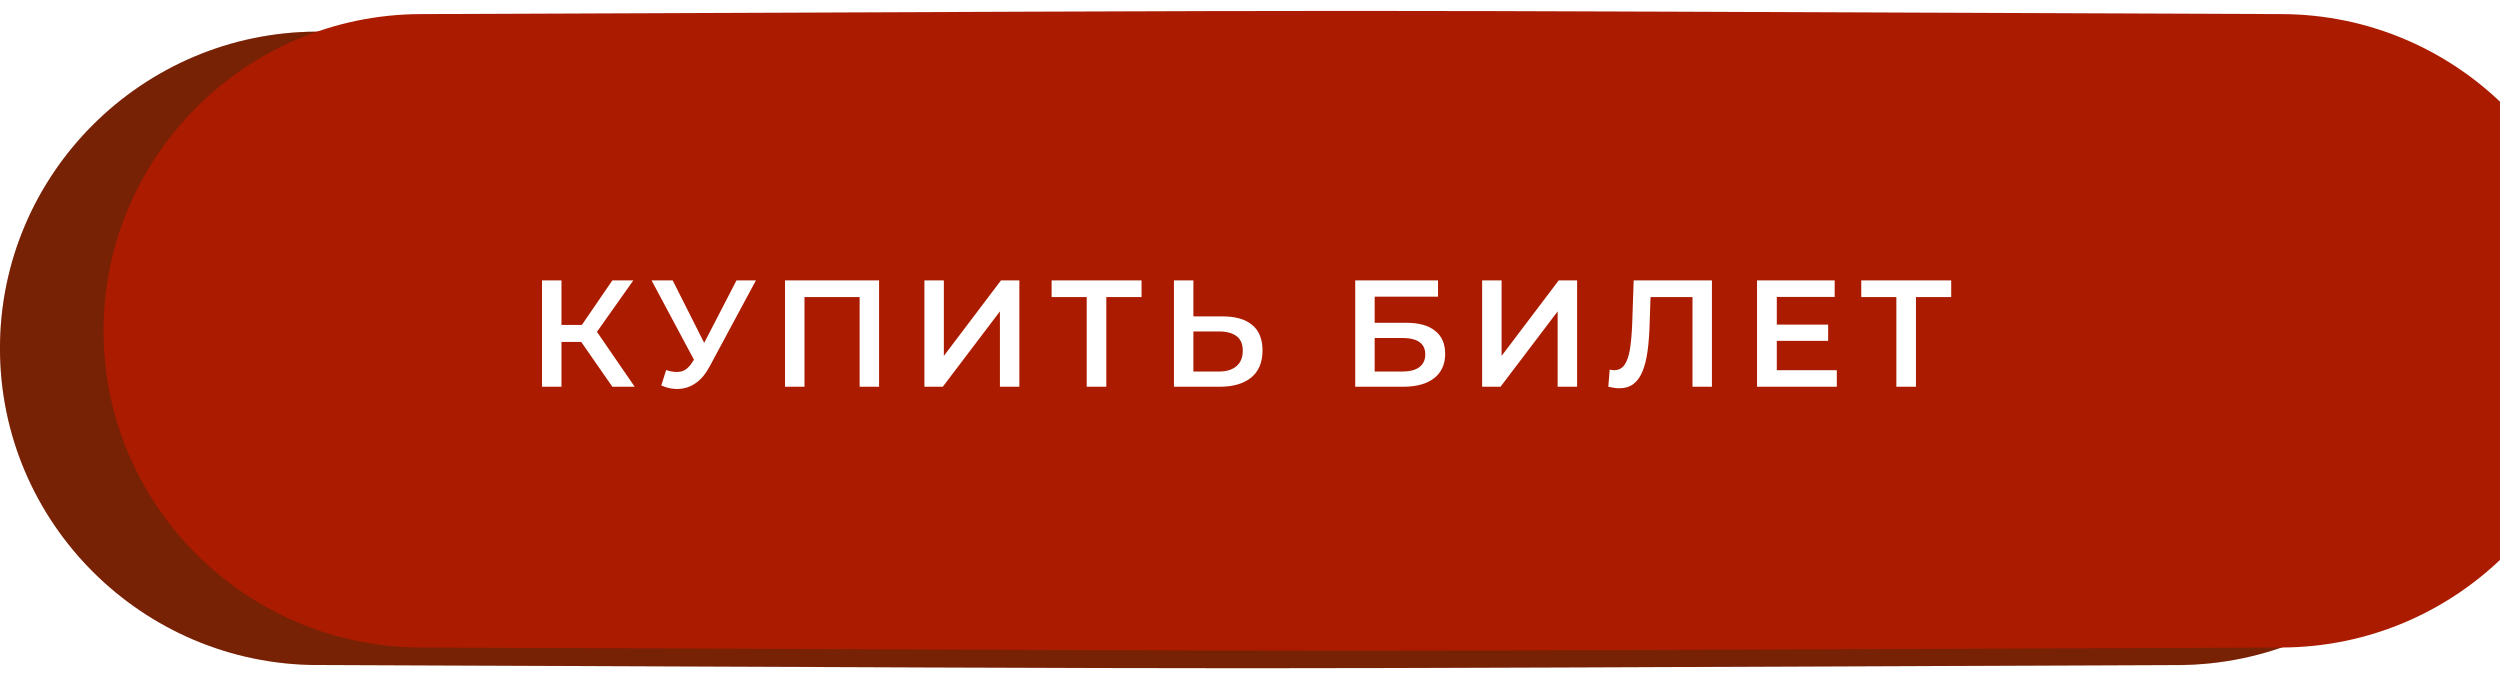 <?xml version="1.0" encoding="UTF-8"?> <svg xmlns="http://www.w3.org/2000/svg" width="181" height="49" viewBox="0 0 181 49" fill="none"><path d="M180.652 25.219C180.652 12.59 170.346 2.338 157.716 2.29C76.928 1.981 103.723 1.981 22.935 2.29C10.305 2.338 -0.001 12.59 -0.001 25.219V25.219C-0.001 37.849 10.305 48.1 22.935 48.148C103.723 48.457 76.928 48.457 157.716 48.148C170.346 48.1 180.652 37.849 180.652 25.219V25.219Z" fill="#9D2B07"></path><path d="M180.652 25.219C180.652 12.59 170.346 2.338 157.716 2.29C76.928 1.981 103.723 1.981 22.935 2.29C10.305 2.338 -0.001 12.59 -0.001 25.219V25.219C-0.001 37.849 10.305 48.1 22.935 48.148C103.723 48.457 76.928 48.457 157.716 48.148C170.346 48.1 180.652 37.849 180.652 25.219V25.219Z" fill="black" fill-opacity="0.24"></path><g filter="url(#filter0_ii_60_1783)"><path d="M180.654 23.161C180.654 10.531 170.348 0.28 157.718 0.232C76.93 -0.077 103.725 -0.077 22.937 0.232C10.307 0.28 0.001 10.531 0.001 23.161V23.161C0.001 35.79 10.307 46.042 22.937 46.09C103.725 46.399 76.93 46.399 157.718 46.09C170.348 46.041 180.654 35.79 180.654 23.161V23.161Z" fill="url(#paint0_linear_60_1783)"></path></g><path d="M44.335 28L41.728 24.249L42.883 23.534L45.952 28H44.335ZM39.242 28V20.3H40.65V28H39.242ZM40.221 24.755V23.523H42.817V24.755H40.221ZM43.015 24.315L41.706 24.139L44.335 20.3H45.853L43.015 24.315ZM48.229 26.79C48.633 26.929 48.988 26.966 49.296 26.9C49.604 26.834 49.879 26.61 50.121 26.229L50.495 25.646L50.638 25.492L53.322 20.3H54.73L51.386 26.515C51.115 27.036 50.792 27.432 50.418 27.703C50.044 27.974 49.641 28.125 49.208 28.154C48.783 28.191 48.339 28.11 47.877 27.912L48.229 26.79ZM50.605 26.724L47.173 20.3H48.702L51.386 25.624L50.605 26.724ZM56.836 28V20.3H63.645V28H62.237V21.158L62.567 21.51H57.914L58.244 21.158V28H56.836ZM66.927 28V20.3H68.335V25.767L72.471 20.3H73.802V28H72.394V22.544L68.258 28H66.927ZM78.678 28V21.158L79.019 21.51H76.137V20.3H82.649V21.51H79.767L80.097 21.158V28H78.678ZM88.535 22.907C89.452 22.907 90.159 23.112 90.658 23.523C91.157 23.934 91.406 24.55 91.406 25.371C91.406 26.236 91.131 26.893 90.581 27.34C90.038 27.78 89.279 28 88.304 28H84.993V20.3H86.401V22.907H88.535ZM88.238 26.9C88.788 26.9 89.213 26.772 89.514 26.515C89.822 26.258 89.976 25.884 89.976 25.393C89.976 24.909 89.826 24.557 89.525 24.337C89.224 24.11 88.795 23.996 88.238 23.996H86.401V26.9H88.238ZM98.118 28V20.3H104.113V21.477H99.526V23.369H101.803C102.727 23.369 103.427 23.563 103.904 23.952C104.388 24.333 104.63 24.891 104.63 25.624C104.63 26.379 104.362 26.966 103.827 27.384C103.299 27.795 102.551 28 101.583 28H98.118ZM99.526 26.9H101.506C102.056 26.9 102.474 26.794 102.76 26.581C103.046 26.368 103.189 26.06 103.189 25.657C103.189 24.865 102.628 24.469 101.506 24.469H99.526V26.9ZM107.307 28V20.3H108.715V25.767L112.851 20.3H114.182V28H112.774V22.544L108.638 28H107.307ZM117.223 28.11C117.098 28.11 116.973 28.099 116.849 28.077C116.724 28.055 116.588 28.029 116.442 28L116.541 26.757C116.643 26.786 116.753 26.801 116.871 26.801C117.179 26.801 117.424 26.676 117.608 26.427C117.791 26.17 117.923 25.796 118.004 25.305C118.084 24.814 118.139 24.209 118.169 23.49L118.279 20.3H123.944V28H122.536V21.158L122.866 21.51H119.203L119.511 21.147L119.434 23.435C119.412 24.198 119.36 24.869 119.28 25.448C119.199 26.027 119.074 26.515 118.906 26.911C118.744 27.3 118.528 27.597 118.257 27.802C117.985 28.007 117.641 28.11 117.223 28.11ZM128.53 23.501H132.358V24.678H128.53V23.501ZM128.64 26.801H132.985V28H127.21V20.3H132.831V21.499H128.64V26.801ZM137.296 28V21.158L137.637 21.51H134.755V20.3H141.267V21.51H138.385L138.715 21.158V28H137.296Z" fill="white"></path><defs><filter id="filter0_ii_60_1783" x="0.001" y="0" width="188.148" height="47.111" filterUnits="userSpaceOnUse" color-interpolation-filters="sRGB"><feFlood flood-opacity="0" result="BackgroundImageFix"></feFlood><feBlend mode="normal" in="SourceGraphic" in2="BackgroundImageFix" result="shape"></feBlend><feColorMatrix in="SourceAlpha" type="matrix" values="0 0 0 0 0 0 0 0 0 0 0 0 0 0 0 0 0 0 127 0" result="hardAlpha"></feColorMatrix><feOffset dx="7.495"></feOffset><feGaussianBlur stdDeviation="4.931"></feGaussianBlur><feComposite in2="hardAlpha" operator="arithmetic" k2="-1" k3="1"></feComposite><feColorMatrix type="matrix" values="0 0 0 0 1 0 0 0 0 1 0 0 0 0 1 0 0 0 0.11 0"></feColorMatrix><feBlend mode="normal" in2="shape" result="effect1_innerShadow_60_1783"></feBlend><feColorMatrix in="SourceAlpha" type="matrix" values="0 0 0 0 0 0 0 0 0 0 0 0 0 0 0 0 0 0 127 0" result="hardAlpha"></feColorMatrix><feOffset dy="0.789"></feOffset><feGaussianBlur stdDeviation="2.959"></feGaussianBlur><feComposite in2="hardAlpha" operator="arithmetic" k2="-1" k3="1"></feComposite><feColorMatrix type="matrix" values="0 0 0 0 1 0 0 0 0 1 0 0 0 0 1 0 0 0 0.41 0"></feColorMatrix><feBlend mode="normal" in2="effect1_innerShadow_60_1783" result="effect2_innerShadow_60_1783"></feBlend></filter><linearGradient id="paint0_linear_60_1783" x1="0.001" y1="-18.786" x2="195.948" y2="56.72" gradientUnits="userSpaceOnUse"><stop stop-color="#AB1B00"></stop><stop offset="1" stop-color="#AB1B00"></stop></linearGradient></defs></svg> 